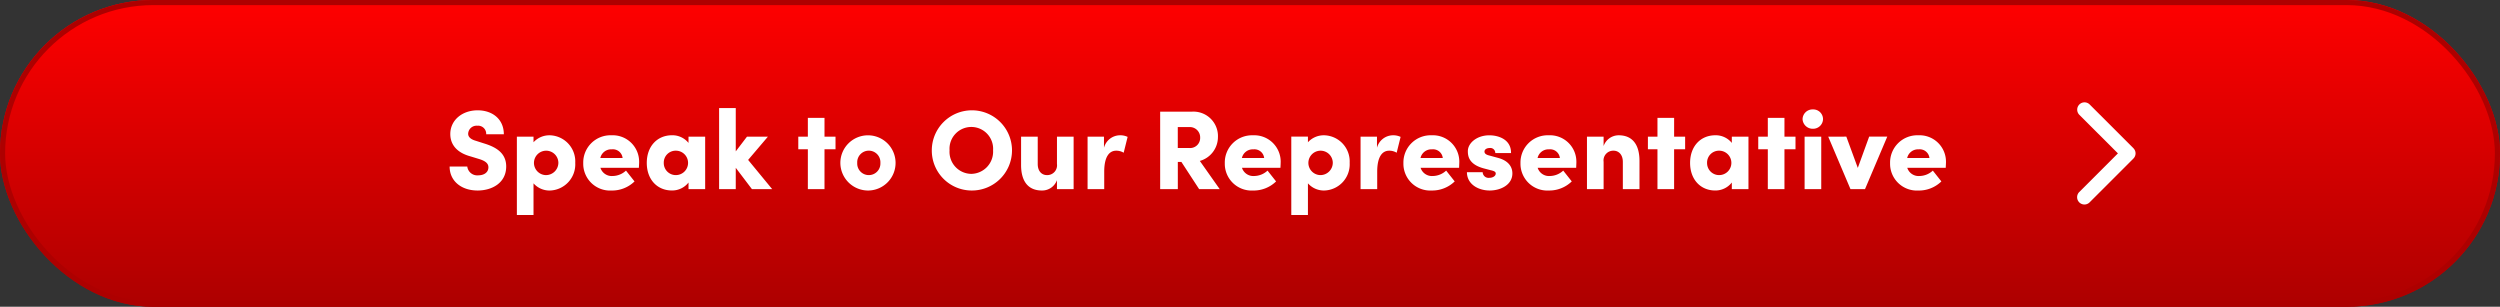 <svg xmlns="http://www.w3.org/2000/svg" xmlns:xlink="http://www.w3.org/1999/xlink" width="489" height="60" viewBox="0 0 489 60">
  <rect x="0" y="0" width="489" height="60" fill="#333333" stroke="none"/>
  <defs>
    <linearGradient id="linear-gradient" x1="0.5" x2="0.5" y2="1" gradientUnits="objectBoundingBox">
      <stop offset="0" stop-color="red"/>
      <stop offset="1" stop-color="#ad0000"/>
    </linearGradient>
  </defs>
  <g id="Group_1220" data-name="Group 1220" transform="translate(916 -3194)">
    <g id="Rectangle_778" data-name="Rectangle 778" transform="translate(-916 3194)" stroke="#ad0000" stroke-width="1" fill="url(#linear-gradient)">
      <rect width="489" height="60" rx="30" stroke="none"/>
      <rect x="0.5" y="0.5" width="488" height="59" rx="29.5" fill="none"/>
    </g>
    <path id="Path_801" data-name="Path 801" d="M6.424,22.264c2.772,0,5.588-1.452,5.588-4.708,0-2.75-2.2-3.85-4.356-4.51L6.072,12.54c-1.408-.4-1.5-1.078-1.5-1.386A1.642,1.642,0,0,1,6.358,9.592,1.587,1.587,0,0,1,8.1,11.264H11.55c0-2.948-2.222-4.686-5.126-4.686-3.014,0-5.346,1.914-5.346,4.642,0,1.43.638,3.476,3.982,4.378l1.8.55c1.342.44,1.672.99,1.672,1.584,0,.99-.858,1.562-1.98,1.562A1.962,1.962,0,0,1,4.4,17.578H.946C.946,20.372,3.19,22.264,6.424,22.264Zm14.1-10.8a4.187,4.187,0,0,0-3.168,1.364v-1.1H14.1V27.06h3.256v-6.2a4.155,4.155,0,0,0,3.168,1.408,5.123,5.123,0,0,0,4.994-5.412A5.117,5.117,0,0,0,20.526,11.462Zm-.682,7.788a2.387,2.387,0,1,1,2.376-2.4A2.428,2.428,0,0,1,19.844,19.25Zm18.172-2.6A5.17,5.17,0,0,0,32.6,11.462,5.328,5.328,0,0,0,27.082,16.9a5.247,5.247,0,0,0,5.544,5.368,6.294,6.294,0,0,0,4.488-1.782L35.442,18.37a3.9,3.9,0,0,1-2.6,1.056,2.323,2.323,0,0,1-2.4-1.606h7.524C37.994,17.314,38.016,16.94,38.016,16.654Zm-7.59-.748a2.177,2.177,0,0,1,2.244-1.694,1.913,1.913,0,0,1,2.112,1.694Zm17.248-2.948a4.043,4.043,0,0,0-3.212-1.5c-2.926,0-4.95,2.178-4.95,5.412,0,3.212,2.024,5.39,4.906,5.39A4.058,4.058,0,0,0,47.674,20.7V22H50.93V11.726H47.674ZM45.21,19.25a2.352,2.352,0,0,1-2.376-2.376,2.326,2.326,0,0,1,2.354-2.4,2.387,2.387,0,0,1,.022,4.774Zm14.124-2.97,3.872-4.554H59.114l-2.2,2.882V6.138H53.658V22h3.256V17.82L60.082,22h3.96Zm14.938-4.554V8.052H71.016v3.674h-1.87V14.19h1.87V22h3.256V14.19h2.156V11.726ZM82.94,22.264a5.4,5.4,0,1,0-5.566-5.39A5.426,5.426,0,0,0,82.94,22.264Zm0-3.014a2.263,2.263,0,0,1-2.266-2.376,2.27,2.27,0,1,1,4.532,0A2.263,2.263,0,0,1,82.94,19.25ZM103,22.264A7.844,7.844,0,1,0,95.26,14.41,7.817,7.817,0,0,0,103,22.264Zm-.022-3.256a4.308,4.308,0,0,1-4.246-4.6,4.268,4.268,0,1,1,8.514,0A4.339,4.339,0,0,1,102.982,19.008Zm16.764-1.936a1.917,1.917,0,0,1-1.98,2.178c-.836,0-1.782-.594-1.782-2.178V11.726h-3.256V17.27c0,3.146,1.342,4.994,4.07,4.994a3.087,3.087,0,0,0,2.948-2.024V22H123V11.726h-3.256Zm12.276-5.61a3.265,3.265,0,0,0-3.08,2.442V11.726H125.73V22h3.256V18.59c0-3.036,1.056-4.114,2.332-4.114a2.714,2.714,0,0,1,1.474.4l.77-3.1A3.326,3.326,0,0,0,132.022,11.462ZM151.58,22l-3.894-5.522a4.854,4.854,0,0,0,3.542-4.62,4.792,4.792,0,0,0-5.1-5.016h-6.2V22h3.454V16.676h.7L147.554,22ZM145.662,9.856a2.017,2.017,0,0,1,2.09,2.09,1.965,1.965,0,0,1-2.178,2h-2.2V9.856Zm17.842,6.8a5.17,5.17,0,0,0-5.412-5.192A5.328,5.328,0,0,0,152.57,16.9a5.247,5.247,0,0,0,5.544,5.368,6.294,6.294,0,0,0,4.488-1.782L160.93,18.37a3.9,3.9,0,0,1-2.6,1.056,2.323,2.323,0,0,1-2.4-1.606h7.524C163.482,17.314,163.5,16.94,163.5,16.654Zm-7.59-.748a2.177,2.177,0,0,1,2.244-1.694,1.913,1.913,0,0,1,2.112,1.694ZM172,11.462a4.187,4.187,0,0,0-3.168,1.364v-1.1h-3.256V27.06h3.256v-6.2A4.155,4.155,0,0,0,172,22.264a5.123,5.123,0,0,0,4.994-5.412A5.117,5.117,0,0,0,172,11.462Zm-.682,7.788a2.387,2.387,0,1,1,2.376-2.4A2.428,2.428,0,0,1,171.314,19.25Zm14.1-7.788a3.265,3.265,0,0,0-3.08,2.442V11.726h-3.212V22h3.256V18.59c0-3.036,1.056-4.114,2.332-4.114a2.714,2.714,0,0,1,1.474.4l.77-3.1A3.326,3.326,0,0,0,185.416,11.462Zm13.024,5.192a5.17,5.17,0,0,0-5.412-5.192,5.328,5.328,0,0,0-5.522,5.434,5.247,5.247,0,0,0,5.544,5.368,6.294,6.294,0,0,0,4.488-1.782l-1.672-2.112a3.9,3.9,0,0,1-2.6,1.056,2.323,2.323,0,0,1-2.4-1.606H198.4C198.418,17.314,198.44,16.94,198.44,16.654Zm-7.59-.748a2.177,2.177,0,0,1,2.244-1.694,1.913,1.913,0,0,1,2.112,1.694ZM204.4,22.264c2.068,0,4.422-1.078,4.422-3.344,0-.7-.22-2.332-2.794-3.036l-1.782-.484c-.528-.132-.88-.352-.88-.748,0-.44.462-.7,1.012-.7a.968.968,0,0,1,1.1.99h3.08c.044-2.574-2.31-3.476-4.246-3.476-2.486,0-4.2,1.562-4.2,3.08,0,.858.088,2.574,3.1,3.388l1.342.352c.77.176,1.012.33,1.012.66,0,.484-.572.836-1.254.836a1.147,1.147,0,0,1-1.3-1.1h-3.08C199.936,21.01,202.114,22.264,204.4,22.264Zm16.94-5.61a5.17,5.17,0,0,0-5.412-5.192,5.328,5.328,0,0,0-5.522,5.434,5.247,5.247,0,0,0,5.544,5.368,6.294,6.294,0,0,0,4.488-1.782l-1.672-2.112a3.9,3.9,0,0,1-2.6,1.056,2.323,2.323,0,0,1-2.4-1.606H221.3C221.32,17.314,221.342,16.94,221.342,16.654Zm-7.59-.748A2.177,2.177,0,0,1,216,14.212a1.913,1.913,0,0,1,2.112,1.694Zm15.862-4.444a3.125,3.125,0,0,0-2.948,2.112V11.726H223.41V22h3.256V16.654a1.907,1.907,0,0,1,1.98-2.178c.814,0,1.782.616,1.782,2.2V22h3.256V16.478C233.684,13.332,232.342,11.462,229.614,11.462Zm10.846.264V8.052H237.2v3.674h-1.87V14.19h1.87V22h3.256V14.19h2.156V11.726Zm11.286,1.232a4.043,4.043,0,0,0-3.212-1.5c-2.926,0-4.95,2.178-4.95,5.412,0,3.212,2.024,5.39,4.906,5.39a4.058,4.058,0,0,0,3.256-1.562V22H255V11.726h-3.256Zm-2.464,6.292a2.352,2.352,0,0,1-2.376-2.376,2.326,2.326,0,0,1,2.354-2.4,2.387,2.387,0,0,1,.022,4.774Zm12.76-7.524V8.052h-3.256v3.674h-1.87V14.19h1.87V22h3.256V14.19H264.2V11.726Zm5.566-1.54a1.94,1.94,0,0,0,1.98-1.892,1.913,1.913,0,0,0-1.98-1.892,1.951,1.951,0,0,0-2.024,1.892A1.98,1.98,0,0,0,267.608,10.186ZM269.236,22V11.726H265.98V22Zm7.15-4.158-2.244-6.116H270.6L274.956,22h2.838l4.356-10.274h-3.542Zm17.248-1.188a5.17,5.17,0,0,0-5.412-5.192A5.328,5.328,0,0,0,282.7,16.9a5.247,5.247,0,0,0,5.544,5.368,6.294,6.294,0,0,0,4.488-1.782L291.06,18.37a3.9,3.9,0,0,1-2.6,1.056,2.323,2.323,0,0,1-2.4-1.606h7.524C293.612,17.314,293.634,16.94,293.634,16.654Zm-7.59-.748a2.177,2.177,0,0,1,2.244-1.694,1.913,1.913,0,0,1,2.112,1.694Z" transform="translate(-829 3209)" fill="#fff"/>
    <g id="arrow-90deg-left" transform="translate(-493.224 3239.062) rotate(180)">
      <path id="Path_467" data-name="Path 467" d="M16.072,5.48a1.428,1.428,0,0,1,0,2.022L8.511,15.061l7.562,7.559a1.43,1.43,0,0,1-2.022,2.022l-8.57-8.57a1.428,1.428,0,0,1,0-2.022l8.57-8.57a1.428,1.428,0,0,1,2.022,0Z" transform="translate(0 0)" fill="#fff" fill-rule="evenodd"/>
    </g>
  </g>
</svg>
